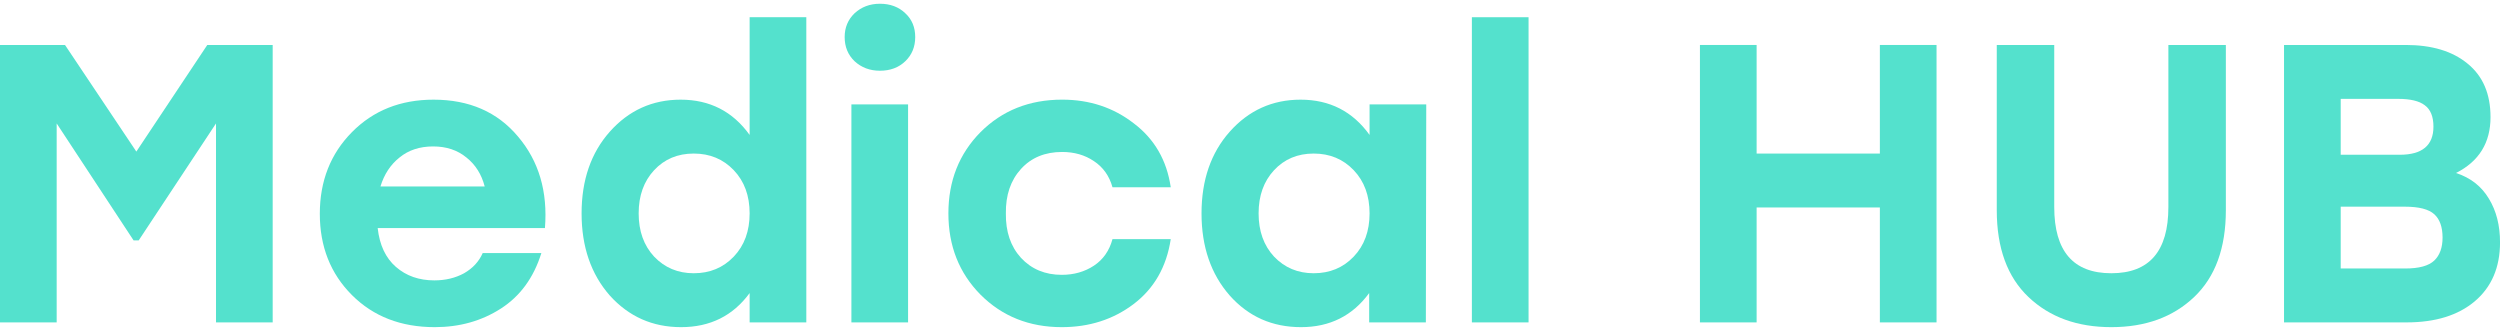 <svg xmlns="http://www.w3.org/2000/svg" width="164" height="22" viewBox="0 0 164 22" fill="none"><path d="M161.116 11.348C162.069 11.66 162.789 12.223 163.274 13.038C163.759 13.835 164.002 14.788 164.002 15.898C164.002 17.544 163.447 18.835 162.338 19.771C161.246 20.69 159.755 21.149 157.866 21.149H149.832V2.95H157.814C159.53 2.95 160.882 3.357 161.87 4.172C162.875 4.986 163.378 6.156 163.378 7.682C163.378 9.363 162.624 10.585 161.116 11.348ZM159.634 8.306C159.634 7.647 159.443 7.179 159.062 6.902C158.698 6.624 158.117 6.486 157.32 6.486H153.55V10.152H157.424C158.897 10.152 159.634 9.536 159.634 8.306ZM157.788 17.613C158.689 17.613 159.322 17.44 159.686 17.093C160.05 16.747 160.232 16.244 160.232 15.585C160.232 14.892 160.05 14.381 159.686 14.052C159.322 13.722 158.681 13.558 157.762 13.558H153.55V17.613H157.788Z" fill="#54E1CD"></path><path d="M142.246 2.95H146.016V13.792C146.016 16.27 145.323 18.168 143.936 19.485C142.549 20.803 140.738 21.461 138.502 21.461C136.266 21.461 134.455 20.803 133.068 19.485C131.682 18.168 130.988 16.27 130.988 13.792V2.95H134.758V13.584C134.758 16.478 136.006 17.925 138.502 17.925C140.998 17.925 142.246 16.478 142.246 13.584V2.95Z" fill="#54E1CD"></path><path d="M123.319 2.95H127.037V21.149H123.319V13.61H115.234V21.149H111.516V2.95H115.234V10.074H123.319V2.95Z" fill="#54E1CD"></path><path d="M96.555 21.149V1.13H100.273V21.149H96.555Z" fill="#54E1CD"></path><path d="M89.844 6.85H93.562L93.536 21.149H89.818V19.225C88.726 20.716 87.236 21.461 85.346 21.461C83.457 21.461 81.897 20.768 80.666 19.381C79.436 17.977 78.82 16.183 78.82 13.999C78.82 11.816 79.436 10.03 80.666 8.644C81.914 7.24 83.466 6.538 85.32 6.538C87.227 6.538 88.735 7.309 89.844 8.852V6.85ZM86.178 17.925C87.236 17.925 88.111 17.561 88.804 16.834C89.498 16.105 89.844 15.161 89.844 13.999C89.844 12.838 89.498 11.893 88.804 11.165C88.111 10.438 87.236 10.073 86.178 10.073C85.121 10.073 84.254 10.438 83.578 11.165C82.902 11.893 82.564 12.838 82.564 13.999C82.564 15.161 82.902 16.105 83.578 16.834C84.272 17.561 85.138 17.925 86.178 17.925Z" fill="#54E1CD"></path><path d="M69.651 21.461C67.519 21.461 65.742 20.75 64.321 19.329C62.917 17.908 62.215 16.131 62.215 13.999C62.215 11.867 62.917 10.091 64.321 8.669C65.742 7.248 67.527 6.537 69.677 6.537C71.479 6.537 73.048 7.057 74.383 8.097C75.735 9.12 76.541 10.515 76.801 12.283H72.979C72.771 11.538 72.363 10.966 71.757 10.567C71.167 10.169 70.474 9.969 69.677 9.969C68.55 9.969 67.649 10.342 66.973 11.087C66.297 11.833 65.968 12.803 65.985 13.999C65.968 15.195 66.297 16.166 66.973 16.911C67.666 17.657 68.559 18.029 69.651 18.029C70.448 18.029 71.15 17.83 71.757 17.431C72.363 17.032 72.771 16.452 72.979 15.689H76.801C76.523 17.509 75.709 18.93 74.357 19.953C73.022 20.959 71.453 21.461 69.651 21.461Z" fill="#54E1CD"></path><path d="M57.724 0.246C58.4 0.246 58.955 0.454 59.388 0.87C59.821 1.268 60.038 1.788 60.038 2.43C60.038 3.071 59.821 3.6 59.388 4.016C58.955 4.432 58.4 4.64 57.724 4.64C57.066 4.64 56.511 4.432 56.06 4.016C55.627 3.6 55.41 3.071 55.41 2.43C55.41 1.806 55.627 1.286 56.06 0.87C56.511 0.454 57.066 0.246 57.724 0.246ZM55.852 21.15V6.85H59.57V21.15H55.852Z" fill="#54E1CD"></path><path d="M49.176 1.13H52.894V21.149H49.176V19.225C48.084 20.716 46.585 21.461 44.678 21.461C42.806 21.461 41.246 20.768 39.998 19.381C38.768 17.977 38.152 16.183 38.152 13.999C38.152 11.816 38.768 10.03 39.998 8.644C41.246 7.24 42.798 6.538 44.652 6.538C46.559 6.538 48.067 7.309 49.176 8.852V1.13ZM45.51 17.925C46.568 17.925 47.443 17.561 48.136 16.833C48.83 16.105 49.176 15.161 49.176 13.999C49.176 12.838 48.83 11.893 48.136 11.165C47.443 10.438 46.568 10.073 45.51 10.073C44.453 10.073 43.586 10.438 42.91 11.165C42.234 11.893 41.896 12.838 41.896 13.999C41.896 15.161 42.234 16.105 42.91 16.833C43.604 17.561 44.47 17.925 45.51 17.925Z" fill="#54E1CD"></path><path d="M28.442 6.538C30.782 6.538 32.628 7.344 33.98 8.956C35.35 10.568 35.939 12.569 35.748 14.961H24.776C24.898 16.071 25.296 16.92 25.972 17.509C26.648 18.099 27.489 18.393 28.494 18.393C29.222 18.393 29.872 18.237 30.444 17.925C31.016 17.596 31.424 17.154 31.666 16.599H35.514C35.012 18.211 34.128 19.425 32.862 20.239C31.597 21.054 30.15 21.461 28.52 21.461C26.302 21.461 24.49 20.759 23.086 19.355C21.683 17.951 20.98 16.175 20.98 14.025C20.98 11.876 21.683 10.091 23.086 8.67C24.49 7.248 26.276 6.538 28.442 6.538ZM28.416 9.606C27.532 9.606 26.796 9.848 26.206 10.334C25.617 10.802 25.201 11.434 24.958 12.232H31.796C31.588 11.434 31.19 10.802 30.6 10.334C30.011 9.848 29.283 9.606 28.416 9.606Z" fill="#54E1CD"></path><path d="M13.598 2.95H17.888V21.149H14.17V8.098L9.1 15.768H8.762L3.718 8.098V21.149H0V2.95H4.264L8.944 9.944L13.598 2.95Z" fill="#54E1CD"></path></svg>